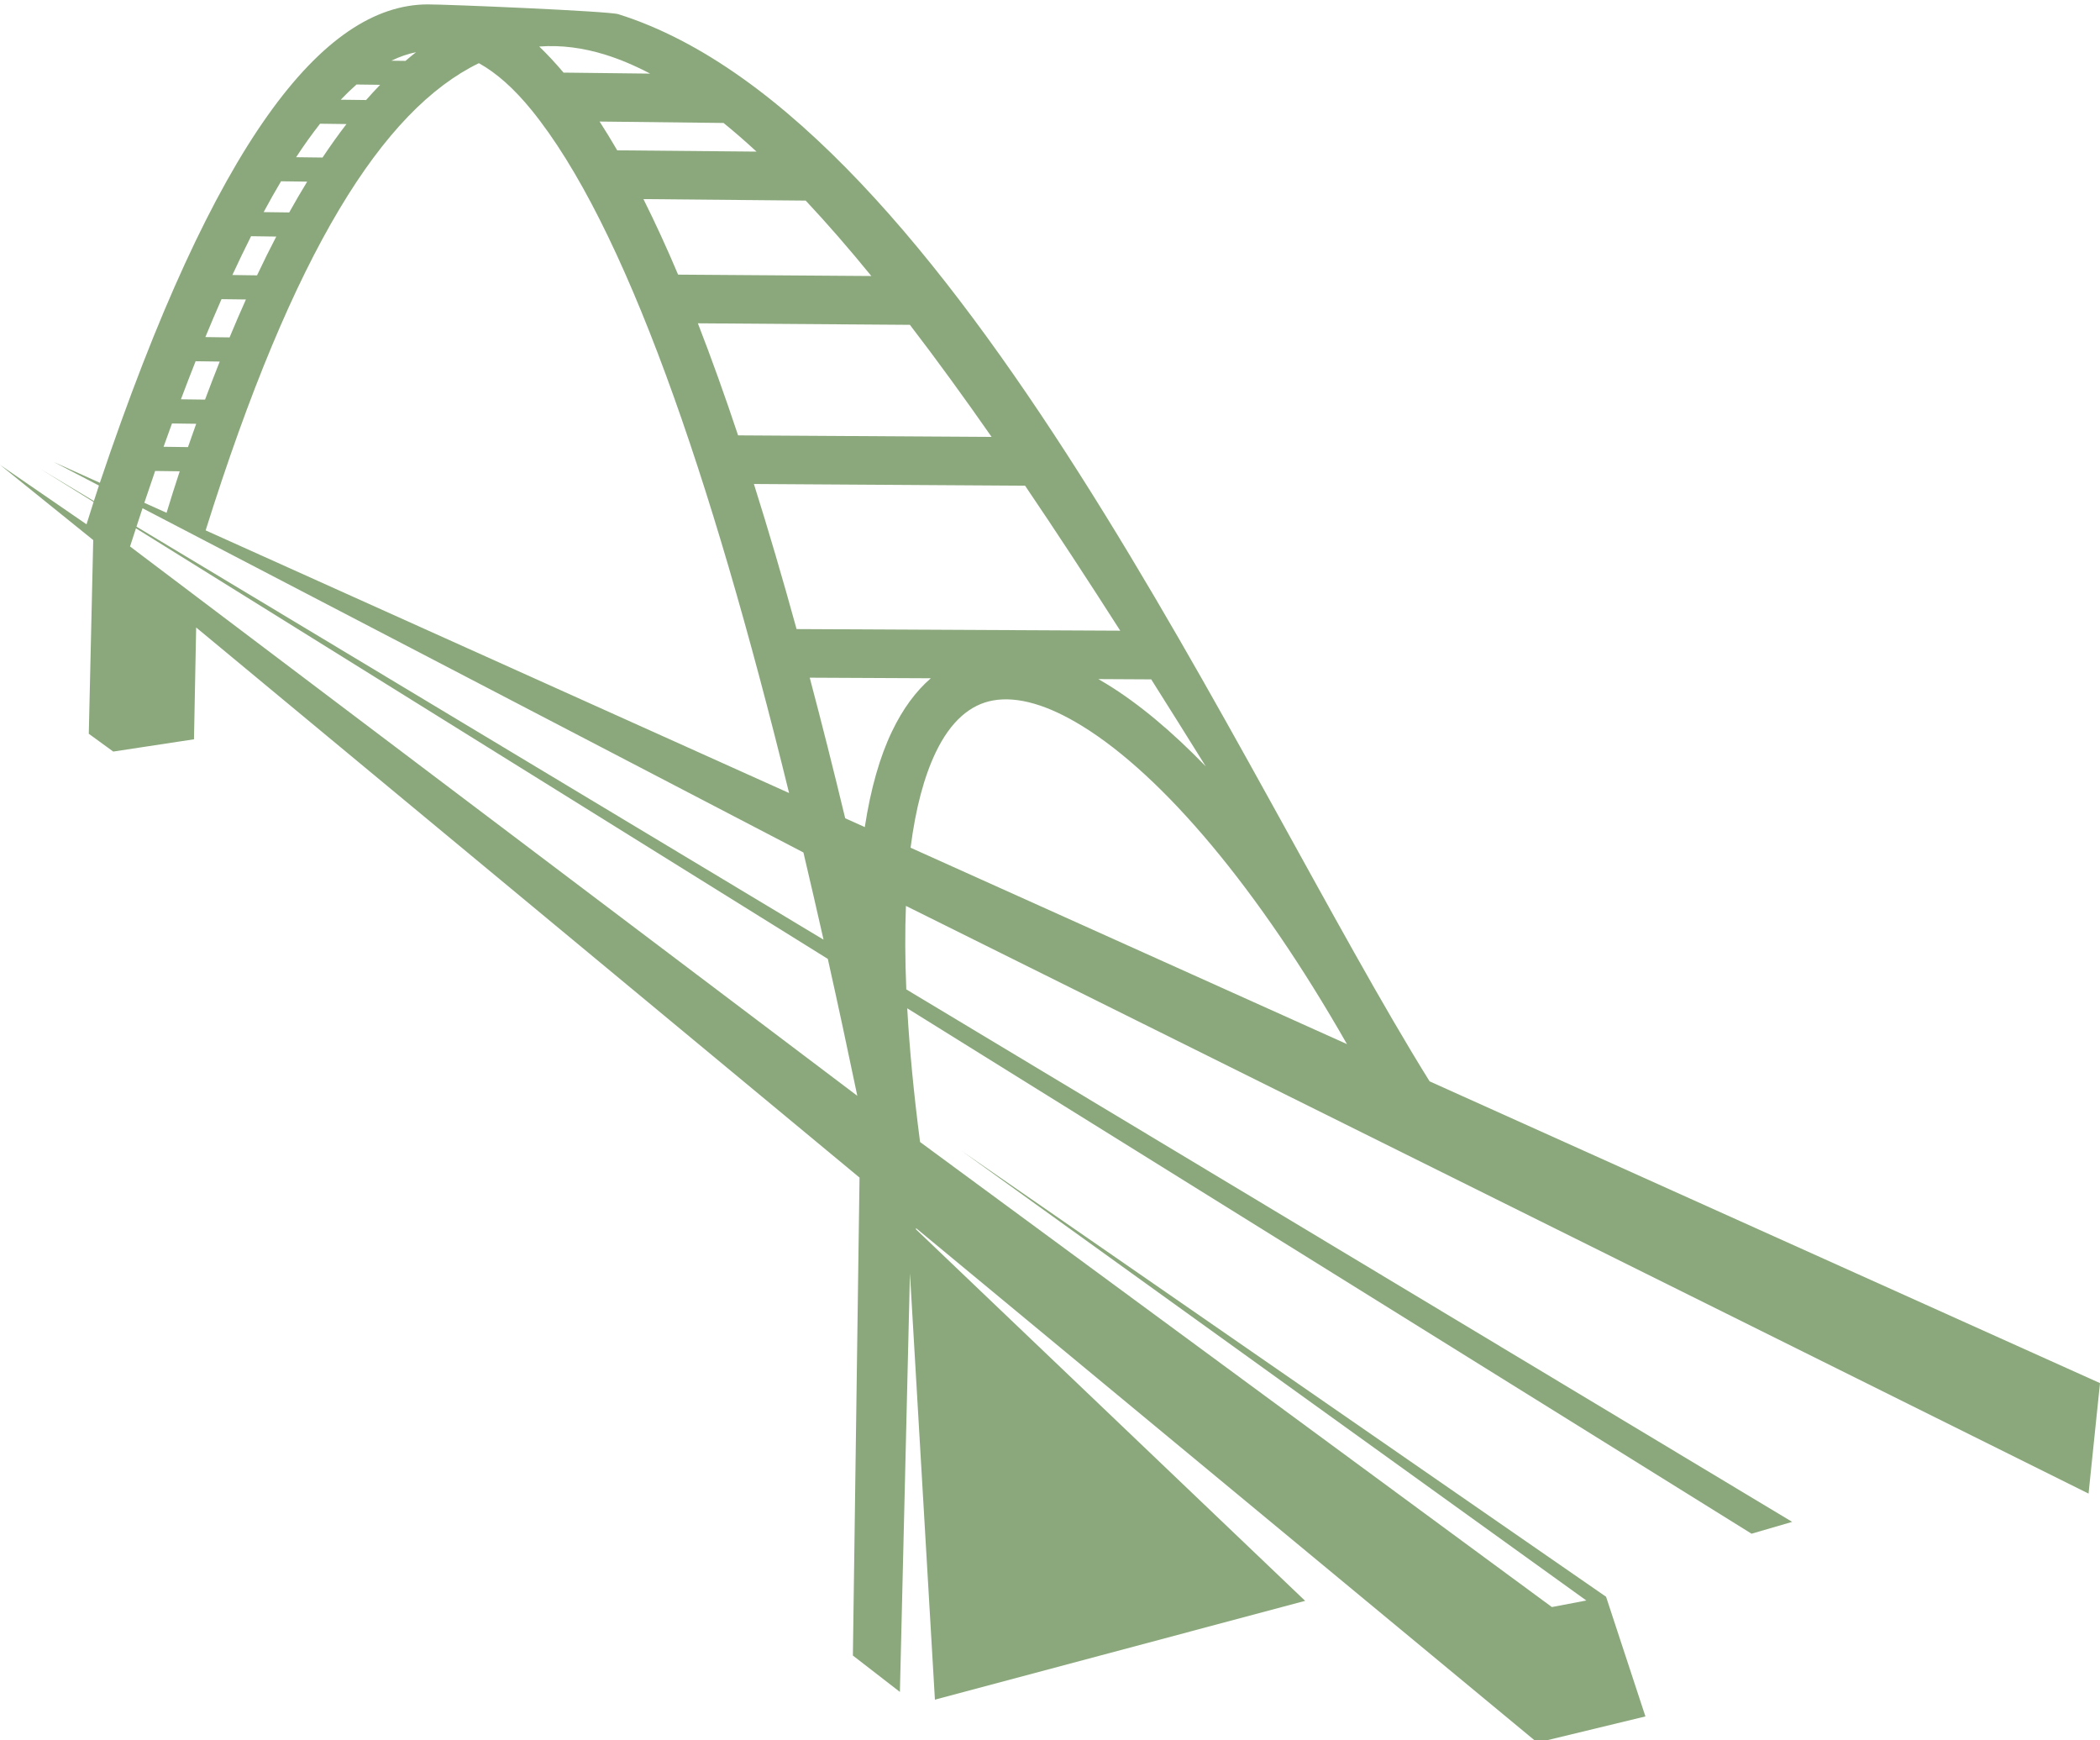 <?xml version="1.0" encoding="UTF-8"?> <svg xmlns="http://www.w3.org/2000/svg" width="956" height="792" viewBox="0 0 956 792" fill="none"><g filter="url(#filter0_ii_35_88)"><path fill-rule="evenodd" clip-rule="evenodd" d="M295.967 31.504C289.147 27.921 282.387 25.034 275.708 22.944C265.515 19.753 255.442 18.433 245.484 19.176C249.233 22.795 252.969 26.811 256.683 31.2V31.051L295.967 31.504ZM344.389 67.003C339.354 62.342 334.345 57.997 329.384 53.967L272.956 53.319C275.639 57.464 278.323 61.844 280.983 66.426L344.389 67.003ZM396.668 123.626C386.576 111.261 376.61 99.774 366.782 89.3L292.917 88.615C298.233 99.249 303.515 110.729 308.699 122.997L396.668 123.626ZM451.418 196.861C438.828 178.825 426.43 161.749 414.223 145.845L317.696 145.153C323.885 161.067 329.997 178.107 336.005 196.155L451.418 196.861ZM509.974 285.048C495.303 262.115 480.86 240.019 466.651 219.061L343.2 218.283C349.785 239.146 356.264 261.195 362.629 284.322L509.974 285.048ZM423.738 306.708L368.617 306.445C374.081 327.036 379.467 348.414 384.767 370.43L393.686 374.442C396.405 356.747 400.594 342.304 406.056 330.92C410.981 320.636 416.917 312.609 423.738 306.708ZM548.91 346.814C540.559 333.408 532.279 320.189 524.078 307.214L500.016 307.082C501.344 307.853 502.682 308.631 504.012 309.454C518.342 318.241 533.468 330.866 548.91 346.814ZM184.585 25.707C186.183 24.334 187.792 23.016 189.402 21.757C185.695 22.497 181.952 23.784 178.175 25.628L184.585 25.707ZM166.667 43.527C168.784 41.123 170.908 38.806 173.042 36.602L162.296 36.462C159.925 38.55 157.531 40.861 155.118 43.386L166.667 43.527ZM146.83 69.706C150.441 64.292 154.069 59.204 157.723 54.466L145.709 54.306C142.108 58.888 138.47 63.96 134.806 69.557L146.83 69.706ZM131.659 94.693C134.378 89.816 137.107 85.136 139.843 80.67L127.95 80.504C125.328 84.918 122.679 89.597 120.022 94.544L131.659 94.693ZM117.013 123.329C119.908 117.183 122.829 111.307 125.765 105.669L114.301 105.509C111.489 111.106 108.636 117 105.786 123.17L117.013 123.329ZM104.51 151.569C106.976 145.617 109.459 139.864 111.953 134.302L100.838 134.163C98.407 139.698 95.959 145.45 93.493 151.421L104.51 151.569ZM93.344 179.881C95.557 173.955 97.789 168.165 100.026 162.562L89.052 162.413C86.831 168.017 84.603 173.788 82.364 179.742L93.344 179.881ZM85.572 201.497C86.813 197.902 88.065 194.37 89.314 190.881L78.296 190.732C77.031 194.229 75.754 197.753 74.467 201.348L85.572 201.497ZM75.824 231.399C77.895 224.719 79.608 219.096 81.812 212.506L70.628 212.357C68.986 217.086 67.35 221.921 65.706 226.844L75.824 231.399ZM359.218 358.939C323.404 213.187 284.313 100.097 241.862 47.959C234.09 38.42 226.152 31.277 218.002 26.755C174.387 47.907 133.513 112.278 93.617 239.399L359.218 358.939ZM613.183 473.219C572.956 402.622 529.508 351.048 492.496 328.348C477.17 318.937 463.442 314.805 452.162 316.79C441.732 318.617 432.776 326.251 425.983 340.438C420.746 351.368 416.838 365.753 414.531 383.836L613.183 473.219ZM62.123 237.704L374.904 425.68C371.871 412.235 368.81 399.004 365.749 386.003L64.884 229.327C63.967 232.098 63.05 234.871 62.123 237.704ZM376.855 434.441L61.884 238.463C60.985 241.192 60.102 243.946 59.201 246.726L390.276 496.755C385.859 475.553 381.393 454.76 376.855 434.441ZM706.477 729.44L418.851 517.785C415.946 495.524 414.032 475.266 413.008 456.929L797.367 696.057L815.86 690.672L412.58 448.319C412.002 434.514 411.967 421.851 412.413 410.319L950.788 677.799L956 627.517L650.807 490.165C564.946 352.27 434.648 52.49 281.463 4.452C276.985 3.054 203.086 -0.034 194.604 0C147.135 0.203 97.84 62.002 45.457 217.733L24.517 208.306L45.036 218.992C44.199 221.503 43.455 223.783 42.738 226.057L18.709 211.614L42.608 226.467C41.574 229.703 40.587 232.91 39.388 236.635L0 209.566L42.441 243.813L40.42 331.969L51.552 340.072L88.308 334.487L89.296 283.598L391.29 533.972L388.264 751.509L409.668 768.07L414.241 577.583L425.607 771.595L594.149 726.615L416.986 557.523L417.021 556.99L699.84 791.132L749.059 779.223L731.142 724.753L437.806 521.842L722.154 726.458L706.477 729.44Z" fill="#8BA87C"></path></g><defs><filter id="filter0_ii_35_88" x="0" y="0" width="956" height="795.132" filterUnits="userSpaceOnUse" color-interpolation-filters="sRGB"><feFlood flood-opacity="0" result="BackgroundImageFix"></feFlood><feBlend mode="normal" in="SourceGraphic" in2="BackgroundImageFix" result="shape"></feBlend><feColorMatrix in="SourceAlpha" type="matrix" values="0 0 0 0 0 0 0 0 0 0 0 0 0 0 0 0 0 0 127 0" result="hardAlpha"></feColorMatrix><feOffset dy="4"></feOffset><feGaussianBlur stdDeviation="2"></feGaussianBlur><feComposite in2="hardAlpha" operator="arithmetic" k2="-1" k3="1"></feComposite><feColorMatrix type="matrix" values="0 0 0 0 0.503 0 0 0 0 0.619 0 0 0 0 0.442 0 0 0 0.3 0"></feColorMatrix><feBlend mode="normal" in2="shape" result="effect1_innerShadow_35_88"></feBlend><feColorMatrix in="SourceAlpha" type="matrix" values="0 0 0 0 0 0 0 0 0 0 0 0 0 0 0 0 0 0 127 0" result="hardAlpha"></feColorMatrix><feOffset dy="-2"></feOffset><feComposite in2="hardAlpha" operator="arithmetic" k2="-1" k3="1"></feComposite><feColorMatrix type="matrix" values="0 0 0 0 1 0 0 0 0 1 0 0 0 0 1 0 0 0 0.1 0"></feColorMatrix><feBlend mode="normal" in2="effect1_innerShadow_35_88" result="effect2_innerShadow_35_88"></feBlend></filter></defs></svg> 